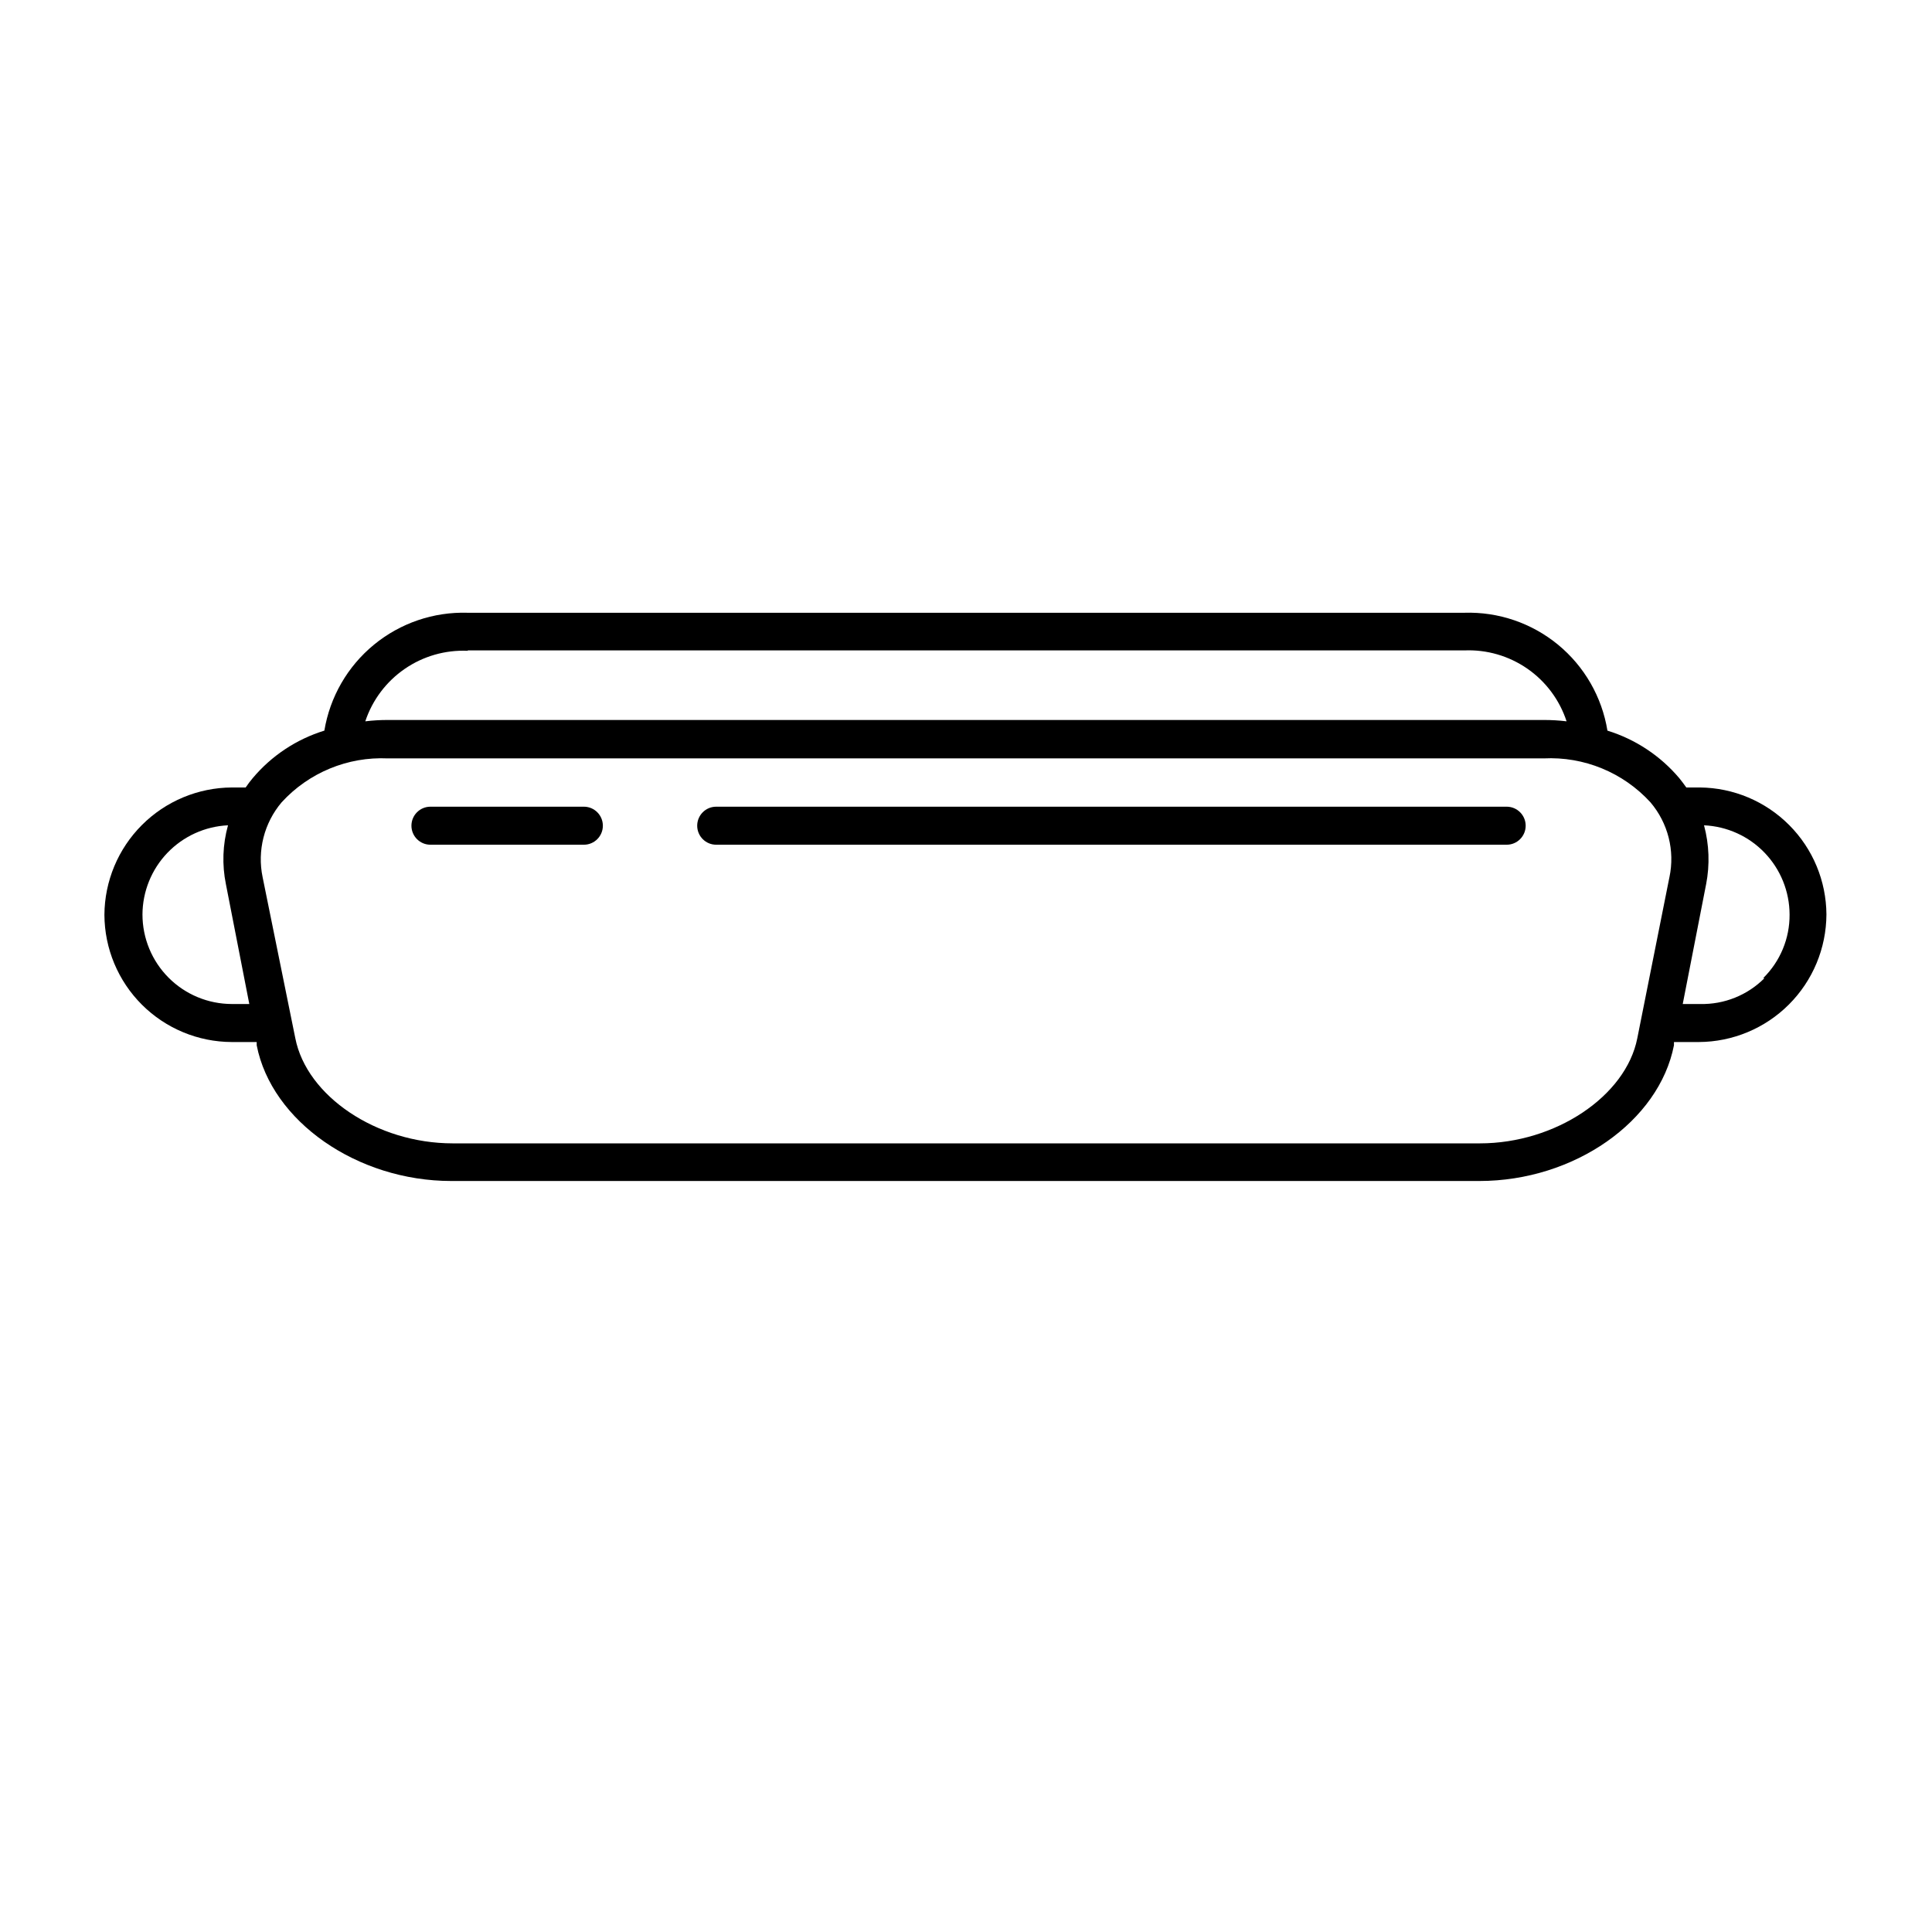 <?xml version="1.0" encoding="UTF-8"?>
<!-- Uploaded to: SVG Repo, www.svgrepo.com, Generator: SVG Repo Mixer Tools -->
<svg fill="#000000" width="800px" height="800px" version="1.1" viewBox="144 144 512 512" xmlns="http://www.w3.org/2000/svg">
 <g>
  <path d="m594.52 352.69h-3.629c-0.605-0.855-1.211-1.664-1.863-2.469-5.016-5.934-11.621-10.301-19.043-12.598-1.453-8.922-6.102-17.016-13.082-22.766-6.984-5.746-15.816-8.758-24.855-8.469h-264.1c-9.039-0.281-17.875 2.734-24.863 8.48-6.988 5.742-11.648 13.832-13.125 22.754-7.41 2.285-14.004 6.66-18.992 12.598-0.664 0.789-1.285 1.613-1.863 2.469h-3.68c-8.934 0.051-17.488 3.625-23.809 9.945-6.32 6.316-9.891 14.875-9.945 23.809 0.039 8.938 3.609 17.492 9.934 23.809 6.324 6.312 14.887 9.871 23.82 9.898h6.602v0.855c3.93 20.152 26.602 35.973 51.59 35.973h272.41c25.191 0 47.66-15.82 51.59-35.973v-0.855h6.602c8.953-0.043 17.527-3.617 23.859-9.945 6.332-6.332 9.906-14.906 9.945-23.863-0.055-8.883-3.594-17.391-9.863-23.684-6.266-6.297-14.758-9.879-23.641-9.969zm-389.09 57.383c-6.285-0.012-12.305-2.519-16.746-6.969-4.438-4.449-6.93-10.477-6.93-16.762 0.031-6.09 2.398-11.941 6.617-16.336 4.219-4.398 9.965-7.008 16.051-7.293-1.418 5.09-1.609 10.445-0.551 15.621l6.195 31.738zm62.523-93.707h264.1c5.949-0.254 11.816 1.449 16.711 4.84 4.894 3.394 8.543 8.293 10.395 13.953-2.023-0.246-4.059-0.363-6.098-0.355h-306.16c-2.039-0.012-4.074 0.109-6.098 0.355 1.879-5.644 5.547-10.523 10.449-13.898 4.898-3.371 10.766-5.055 16.707-4.793zm318.46 60.102-8.512 42.676c-3.023 15.367-21.715 27.859-41.715 27.859h-272.21c-20.152 0-38.691-12.496-41.715-27.859l-8.664-42.676c-1.465-7.039 0.395-14.359 5.039-19.848 7.195-7.867 17.512-12.129 28.16-11.637h306.27c10.703-0.539 21.086 3.727 28.316 11.637 4.664 5.481 6.523 12.809 5.035 19.848zm25.191 26.754c-4.512 4.527-10.688 7.004-17.078 6.852h-4.586l6.195-31.738h0.004c1.004-5.18 0.816-10.523-0.555-15.621 6.09 0.273 11.844 2.879 16.062 7.277 4.223 4.402 6.59 10.258 6.609 16.352 0.051 6.344-2.477 12.438-7.004 16.879z"/>
  <path d="m543.28 367.86h-209.48c-2.781 0-5.035-2.254-5.035-5.039 0-2.781 2.254-5.039 5.035-5.039h209.48c2.781 0 5.039 2.258 5.039 5.039 0 2.785-2.258 5.039-5.039 5.039z"/>
  <path d="m298.73 367.86h-40.66c-2.781 0-5.035-2.254-5.035-5.039 0-2.781 2.254-5.039 5.035-5.039h40.66c2.781 0 5.035 2.258 5.035 5.039 0 2.785-2.254 5.039-5.035 5.039z"/>
 </g>
</svg>